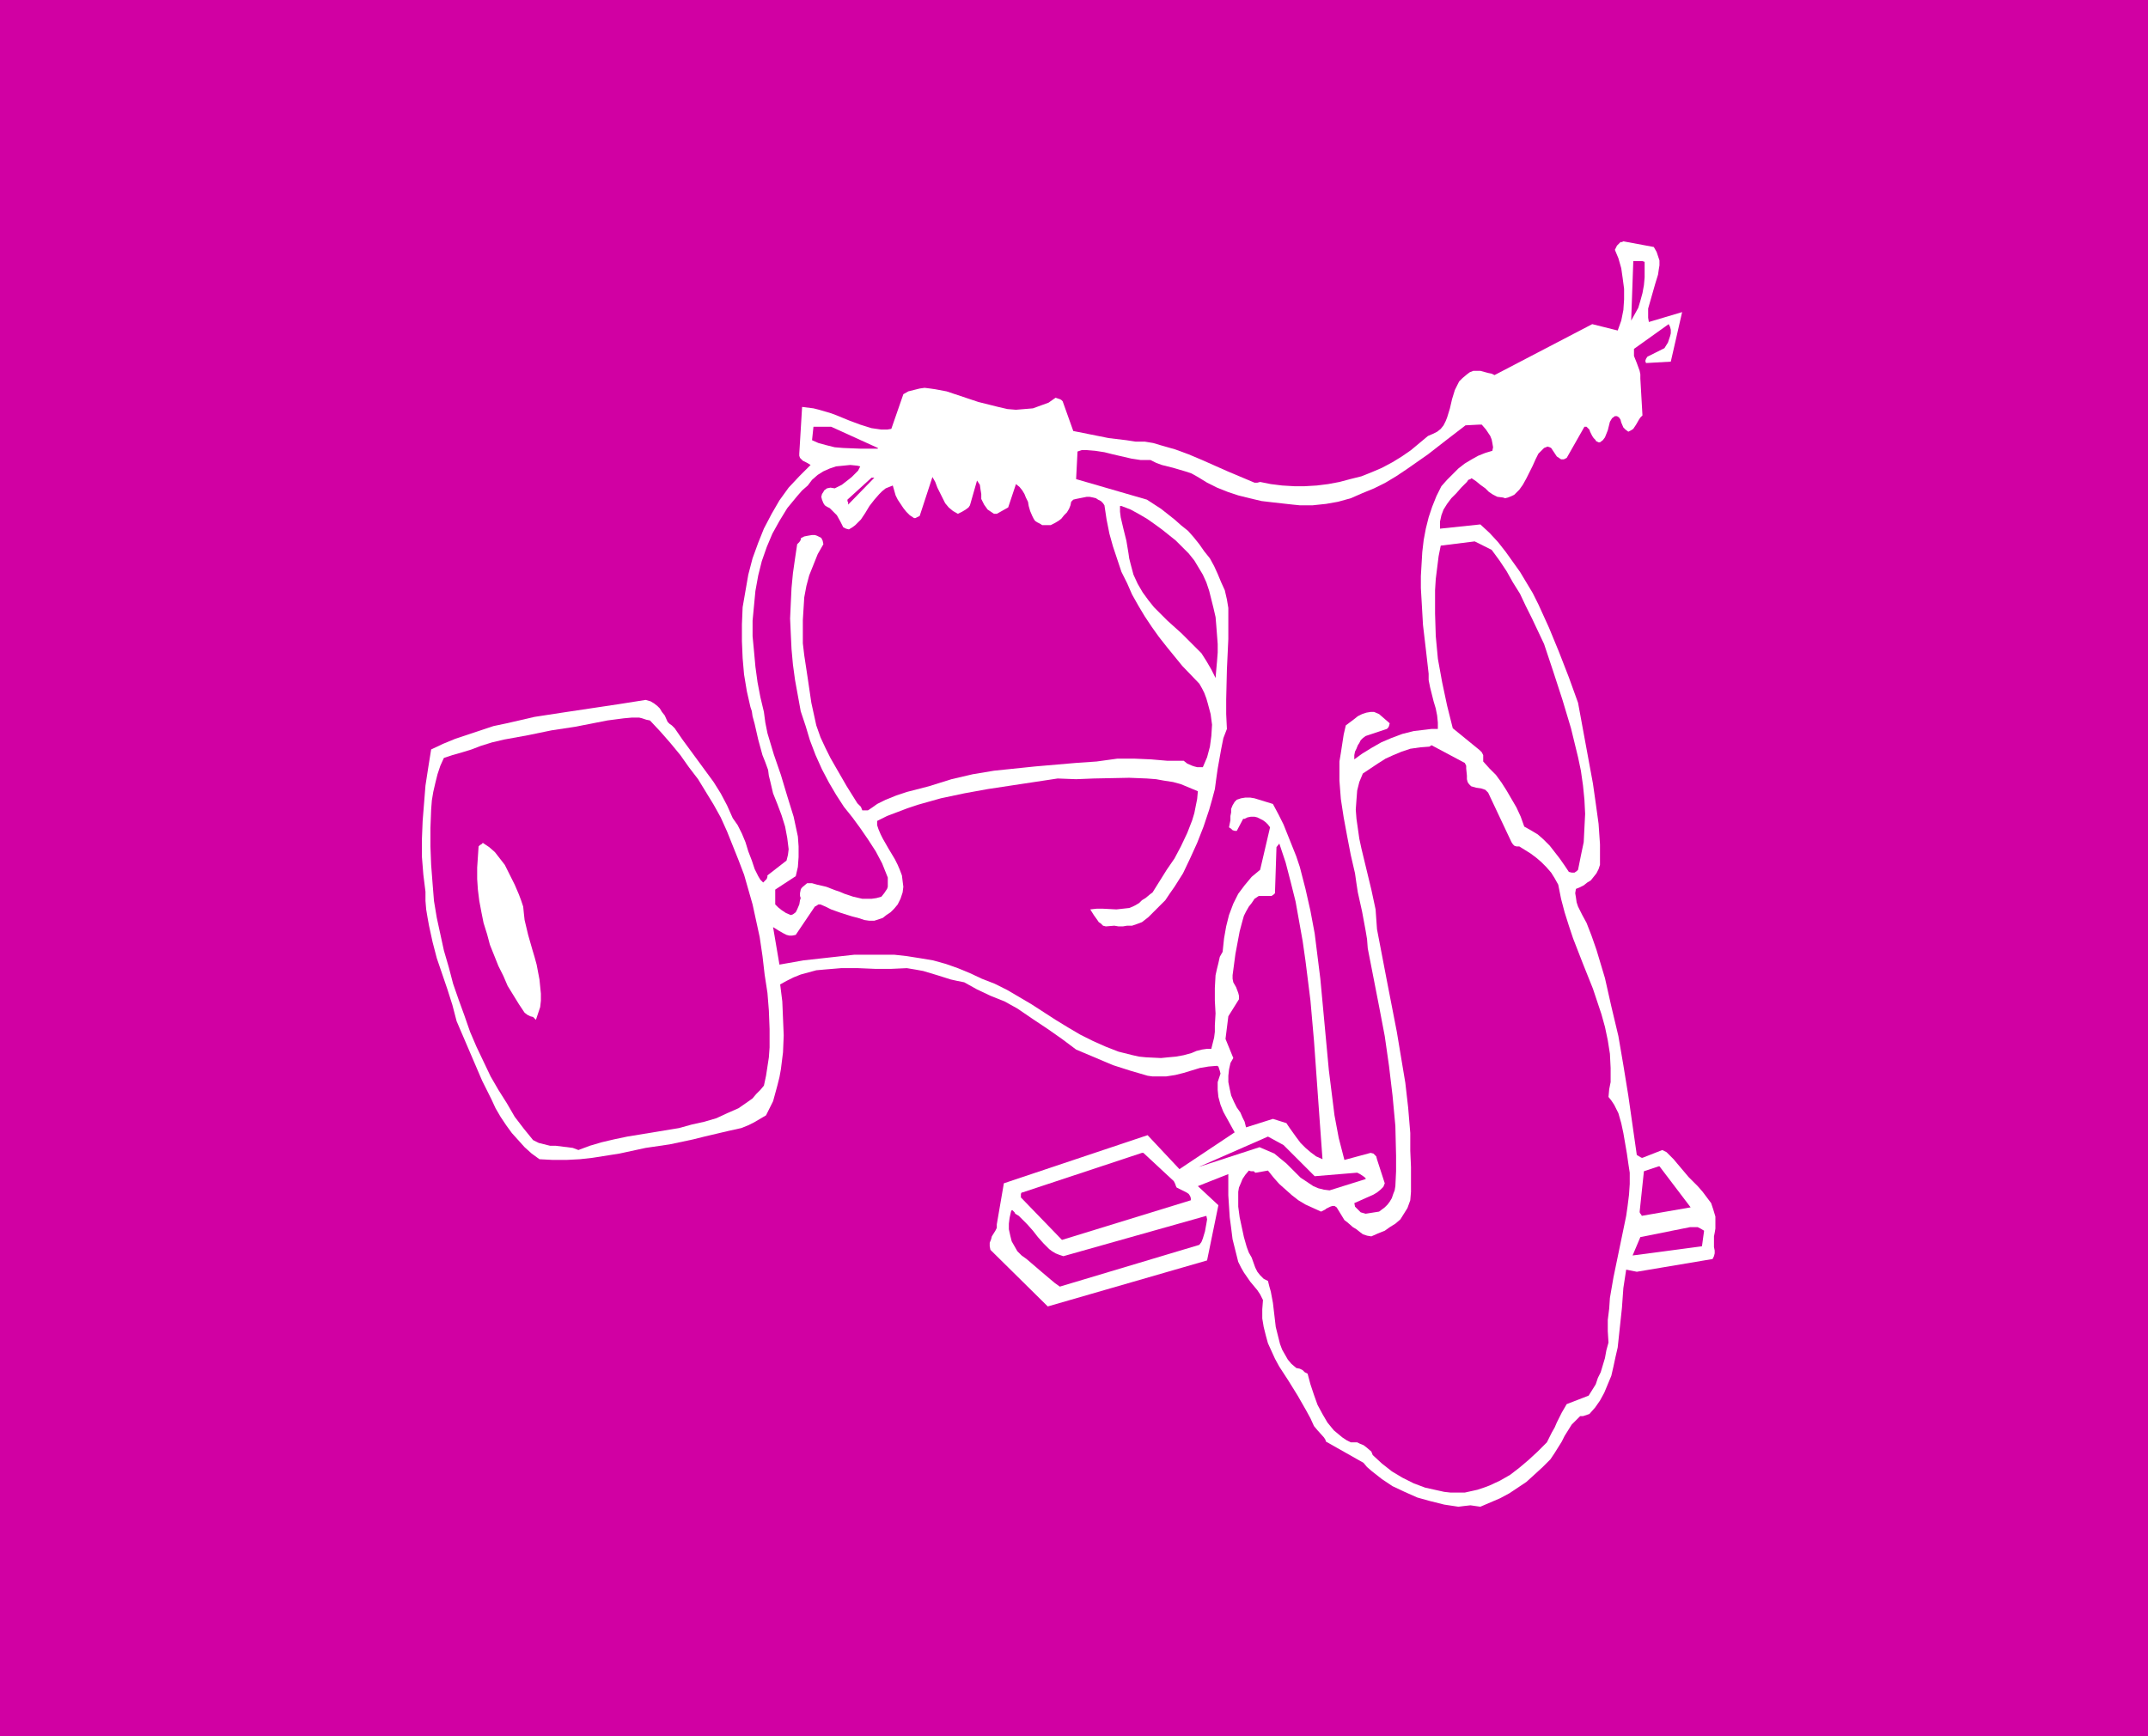 <?xml version="1.0" encoding="UTF-8" standalone="no"?>
<svg
   version="1.0"
   width="129.724mm"
   height="104.869mm"
   id="svg21"
   sodipodi:docname="Pedal Toy.wmf"
   xmlns:inkscape="http://www.inkscape.org/namespaces/inkscape"
   xmlns:sodipodi="http://sodipodi.sourceforge.net/DTD/sodipodi-0.dtd"
   xmlns="http://www.w3.org/2000/svg"
   xmlns:svg="http://www.w3.org/2000/svg">
  <rect width="100%" height="100%" fill="#333333" stroke="none"/>
  <sodipodi:namedview
     id="namedview21"
     pagecolor="#ffffff"
     bordercolor="#000000"
     borderopacity="0.25"
     inkscape:showpageshadow="2"
     inkscape:pageopacity="0.0"
     inkscape:pagecheckerboard="0"
     inkscape:deskcolor="#d1d1d1"
     inkscape:document-units="mm" />
  <defs
     id="defs1">
    <pattern
       id="WMFhbasepattern"
       patternUnits="userSpaceOnUse"
       width="6"
       height="6"
       x="0"
       y="0" />
  </defs>
  <path
     style="fill:#d100a3;fill-opacity:1;fill-rule:evenodd;stroke:none"
     d="M 0,0 H 490.294 V 396.356 H 0 Z"
     id="path1" />
  <path
     style="fill:#ffffff;fill-opacity:1;fill-rule:evenodd;stroke:none"
     d="m 370.548,55.099 -0.323,0.162 h -0.323 l -0.323,0.323 -0.323,0.323 -0.162,0.162 -0.162,0.323 -0.162,0.323 -0.162,0.323 0.808,1.939 0.646,2.262 0.323,2.262 0.323,2.424 v 2.424 l -0.162,2.424 -0.485,2.424 -0.808,2.262 -5.818,-1.454 -22.301,11.634 -0.646,-0.323 -0.808,-0.162 -1.778,-0.485 h -0.646 -0.97 l -0.808,0.323 -0.646,0.485 -0.97,0.808 -0.808,0.808 -0.485,0.969 -0.485,0.969 -0.646,2.101 -0.485,2.101 -0.646,2.101 -0.323,0.808 -0.485,0.969 -0.646,0.808 -0.808,0.646 -0.97,0.485 -1.131,0.485 -1.939,1.616 -1.939,1.616 -2.101,1.454 -2.101,1.293 -2.424,1.293 -2.262,0.969 -2.424,0.969 -2.586,0.646 -2.424,0.646 -2.586,0.485 -2.586,0.323 -2.747,0.162 h -2.424 l -2.747,-0.162 -2.586,-0.323 -2.424,-0.485 -0.646,0.162 h -0.323 -0.323 l -3.07,-1.293 -3.07,-1.293 -5.818,-2.585 -3.07,-1.293 -3.07,-1.131 -3.394,-0.969 -1.616,-0.485 -1.939,-0.323 h -2.101 l -2.101,-0.323 -4.04,-0.485 -4.04,-0.808 -4.04,-0.808 -2.424,-6.786 -0.323,-0.323 -0.323,-0.162 -0.485,-0.162 -0.485,-0.162 -1.616,1.131 -1.778,0.646 -1.778,0.646 -1.939,0.162 -1.939,0.162 -1.939,-0.162 -2.101,-0.485 -1.939,-0.485 -2.586,-0.646 -2.424,-0.808 -2.424,-0.808 -2.424,-0.808 -2.586,-0.485 -1.131,-0.162 -1.293,-0.162 -1.131,0.162 -1.293,0.323 -1.293,0.323 -1.131,0.646 -2.747,7.917 -0.97,0.162 h -1.293 l -1.131,-0.162 -1.131,-0.162 -2.586,-0.808 -2.586,-0.969 -2.747,-1.131 -1.293,-0.485 -2.747,-0.808 -1.293,-0.323 -1.293,-0.162 -1.293,-0.162 -0.646,10.664 v 0.485 l 0.162,0.485 0.323,0.323 0.323,0.323 0.97,0.485 0.808,0.485 -2.586,2.585 -2.424,2.585 -2.101,2.908 -1.778,3.07 -1.778,3.393 -1.293,3.232 -1.293,3.555 -0.97,3.716 -0.646,3.716 -0.646,3.716 -0.162,3.878 v 3.878 l 0.162,3.878 0.323,3.716 0.646,3.878 0.808,3.555 0.323,0.969 0.162,1.131 0.485,1.777 0.808,3.555 0.97,3.555 0.646,1.616 0.646,1.777 0.162,1.293 0.323,1.293 0.646,2.747 0.97,2.424 0.97,2.585 0.808,2.585 0.485,2.585 0.162,1.293 0.162,1.293 -0.162,1.293 -0.323,1.293 -4.363,3.393 v 0.323 l -0.162,0.485 -0.323,0.323 -0.485,0.485 -0.646,-0.646 -0.485,-0.808 -0.808,-1.616 -0.646,-1.939 -0.808,-2.101 -0.646,-2.101 -0.808,-1.939 -0.97,-1.939 -1.131,-1.616 -1.293,-2.908 -1.454,-2.747 -1.616,-2.585 -1.778,-2.424 -3.555,-4.847 -1.778,-2.424 -1.778,-2.585 -0.646,-0.646 -0.485,-0.323 -0.485,-0.485 -0.646,-1.454 -0.646,-0.808 -0.485,-0.808 -0.485,-0.485 -0.808,-0.646 -0.808,-0.485 -1.131,-0.323 -6.141,0.969 -6.464,0.969 -6.464,0.969 -6.302,0.969 -6.302,1.454 -3.07,0.646 -2.909,0.969 -2.909,0.969 -2.909,0.969 -2.747,1.131 -2.747,1.293 -0.646,4.04 -0.646,4.201 -0.323,4.04 -0.323,4.04 -0.162,4.04 v 4.201 l 0.323,4.04 0.485,3.878 v 2.101 l 0.162,1.939 0.323,1.939 0.323,1.777 0.808,3.716 0.97,3.716 2.424,7.11 1.131,3.555 0.97,3.716 1.939,4.524 1.939,4.524 1.939,4.524 2.101,4.201 0.97,2.101 1.131,1.939 1.293,1.939 1.293,1.777 1.454,1.616 1.454,1.616 1.616,1.454 1.778,1.293 3.07,0.162 h 3.07 l 3.07,-0.162 2.909,-0.323 6.141,-0.969 5.979,-1.293 5.494,-0.808 5.333,-1.131 2.586,-0.646 5.494,-1.293 2.909,-0.646 1.616,-0.646 1.293,-0.646 2.747,-1.616 0.808,-1.616 0.808,-1.616 0.485,-1.777 0.485,-1.777 0.485,-1.939 0.323,-1.777 0.485,-3.878 0.162,-3.878 -0.162,-3.878 -0.162,-3.878 -0.485,-3.878 1.454,-0.808 1.616,-0.808 1.616,-0.646 1.778,-0.485 1.778,-0.485 1.778,-0.162 3.878,-0.323 h 3.878 l 3.878,0.162 h 3.717 l 3.555,-0.162 1.939,0.323 1.778,0.323 1.616,0.485 1.616,0.485 3.07,0.969 1.454,0.323 1.616,0.323 1.454,0.808 1.454,0.808 3.07,1.454 3.232,1.293 2.909,1.616 3.555,2.424 3.394,2.262 3.232,2.262 3.232,2.424 4.202,1.777 4.202,1.777 4.04,1.293 3.878,1.131 1.131,0.162 h 1.131 1.939 l 2.101,-0.323 1.939,-0.485 3.717,-1.131 1.939,-0.323 1.939,-0.162 0.323,0.162 0.162,0.485 0.162,0.485 0.162,0.646 -0.323,0.969 -0.323,0.969 v 0.808 0.969 l 0.162,1.616 0.485,1.777 0.646,1.616 1.778,3.232 0.808,1.454 -12.605,8.402 -7.272,-7.756 -32.805,10.987 -1.616,9.372 v 0.808 l -0.323,0.646 -0.808,1.293 -0.162,0.646 -0.323,0.808 v 0.808 l 0.162,0.808 13.09,12.926 36.36,-10.503 2.586,-12.603 -4.686,-4.363 6.949,-2.747 v 4.847 l 0.323,5.009 0.323,2.424 0.323,2.585 0.646,2.585 0.646,2.585 0.646,1.293 0.646,1.131 1.454,2.101 1.616,1.939 0.646,0.969 0.646,1.293 -0.162,2.101 v 2.101 l 0.323,1.939 0.485,1.939 0.485,1.777 0.808,1.777 0.808,1.777 0.97,1.777 2.101,3.232 2.101,3.393 1.939,3.393 0.97,1.777 0.808,1.777 0.808,0.969 1.454,1.616 0.323,0.485 0.162,0.485 8.565,4.847 0.808,0.969 1.131,0.969 2.262,1.777 2.424,1.616 2.747,1.293 2.909,1.293 2.909,0.808 3.232,0.808 3.232,0.485 1.293,-0.162 1.454,-0.162 1.131,0.162 1.131,0.162 2.262,-0.969 2.262,-0.969 2.101,-1.131 1.939,-1.293 1.939,-1.293 1.778,-1.616 1.939,-1.777 1.778,-1.777 0.97,-1.454 0.808,-1.293 0.808,-1.293 0.646,-1.293 0.808,-1.293 0.808,-1.293 0.97,-0.969 0.97,-0.969 h 0.646 l 0.485,-0.162 0.485,-0.162 0.485,-0.162 1.293,-1.454 1.131,-1.616 0.97,-1.777 0.808,-1.939 0.808,-1.939 0.485,-2.101 0.485,-2.262 0.485,-2.101 0.485,-4.524 0.485,-4.524 0.323,-4.524 0.646,-4.201 2.424,0.485 17.291,-2.908 0.323,-0.646 0.162,-0.646 v -0.646 l -0.162,-0.808 v -1.616 -0.808 l 0.162,-0.808 0.162,-0.969 v -0.969 -0.808 -0.969 l -0.485,-1.616 -0.485,-1.454 -0.97,-1.293 -0.97,-1.293 -1.131,-1.293 -1.131,-1.131 -0.97,-0.969 -0.808,-0.969 -1.778,-2.101 -0.808,-0.969 -0.808,-0.808 -0.808,-0.808 -0.97,-0.485 -4.525,1.777 h -0.162 l -0.323,-0.162 -0.808,-0.485 -1.939,-13.573 -1.131,-6.948 -1.131,-6.625 -1.616,-6.786 -1.454,-6.463 -1.939,-6.463 -1.131,-3.232 -1.131,-2.908 -0.97,-1.777 -0.97,-1.939 -0.323,-0.969 -0.162,-1.131 -0.162,-0.969 0.162,-0.969 0.808,-0.323 0.97,-0.485 0.808,-0.646 0.808,-0.485 0.646,-0.808 0.646,-0.808 0.485,-0.969 0.323,-0.969 v -4.686 l -0.323,-4.686 -0.646,-4.686 -0.646,-4.524 -3.394,-18.42 -2.101,-5.817 -2.262,-5.817 -2.262,-5.494 -2.424,-5.332 -1.293,-2.585 -1.454,-2.424 -1.454,-2.424 -1.616,-2.262 -1.616,-2.262 -1.778,-2.262 -1.939,-2.101 -2.101,-1.939 -9.211,0.969 v -1.616 l 0.323,-1.454 0.485,-1.293 0.808,-1.293 0.97,-1.293 1.131,-1.131 1.131,-1.293 1.293,-1.293 0.323,-0.485 0.485,-0.162 0.162,-0.162 h 0.162 l 0.97,0.646 0.97,0.808 1.131,0.808 0.808,0.808 0.97,0.646 0.97,0.485 1.293,0.162 0.485,0.162 0.646,-0.162 0.808,-0.323 0.646,-0.323 1.131,-1.131 0.808,-1.131 0.808,-1.454 1.454,-2.908 0.646,-1.454 0.646,-1.293 0.323,-0.323 0.485,-0.485 0.485,-0.485 0.808,-0.323 0.485,0.162 0.323,0.162 0.646,0.969 0.646,0.969 0.485,0.323 0.485,0.323 h 0.646 l 0.323,-0.162 0.323,-0.162 4.04,-7.11 h 0.485 l 0.323,0.323 0.323,0.323 0.162,0.485 0.485,0.969 0.323,0.485 0.485,0.485 v 0.162 l 0.323,0.162 0.323,0.162 h 0.323 l 0.646,-0.485 0.485,-0.646 0.323,-0.808 0.323,-0.808 0.485,-1.939 0.485,-0.808 0.646,-0.485 h 0.485 l 0.485,0.323 0.323,0.485 0.162,0.646 0.485,1.131 0.485,0.485 0.646,0.485 0.646,-0.323 0.485,-0.323 0.646,-0.969 0.646,-1.131 0.323,-0.485 0.485,-0.485 -0.485,-8.402 V 85.476 l -0.162,-0.808 -0.646,-1.777 -0.646,-1.616 V 80.467 79.659 l 7.918,-5.655 0.323,0.646 0.162,0.646 v 0.808 l -0.162,0.646 -0.485,1.454 -0.808,1.293 -3.555,1.777 -0.323,0.162 -0.323,0.485 -0.162,0.485 0.162,0.485 5.656,-0.323 2.586,-11.311 -7.595,2.262 -0.162,-0.969 v -1.131 -0.969 l 0.323,-1.131 0.646,-2.262 0.646,-2.262 0.646,-2.101 0.162,-1.131 0.162,-0.969 v -1.131 l -0.323,-0.969 -0.323,-0.969 -0.646,-1.131 z"
     id="path2" />
  <path
     style="fill:#d100a3;fill-opacity:1;fill-rule:evenodd;stroke:none"
     d="m 374.912,59.623 h -2.101 l -0.485,13.573 0.808,-1.454 0.808,-1.454 0.485,-1.616 0.485,-1.777 0.323,-1.777 0.162,-1.777 v -3.555 z"
     id="path3" />
  <path
     style="fill:#ffffff;fill-opacity:1;fill-rule:evenodd;stroke:none"
     d="m 362.63,78.043 -3.232,1.131 -3.07,0.969 -2.747,1.454 -2.586,1.454 -2.586,1.616 -2.262,1.777 -2.262,1.939 -2.424,1.939 -4.363,-1.454 -3.07,1.454 -0.323,0.323 -0.162,0.485 -0.323,0.485 v 0.808 l 1.454,-0.485 h 1.293 1.293 l 1.293,0.162 1.131,0.485 1.293,0.808 1.131,0.969 0.97,1.131 0.646,1.293 0.485,1.293 0.323,1.293 0.162,1.293 v 1.293 l -0.162,1.293 -0.162,1.293 -0.323,1.131 -3.394,1.939 0.162,0.323 v 0.485 l 0.323,0.162 0.323,0.162 0.646,0.485 0.97,0.162 2.262,-1.131 4.686,-8.887 3.07,-1.939 4.525,2.101 1.939,-5.171 3.07,-1.454 2.424,1.454 3.394,-3.878 3.07,1.616 0.162,-0.808 0.162,-0.646 v -0.808 -0.969 l -0.162,-1.777 -0.646,-1.777 -0.646,-1.777 -0.808,-1.616 -0.808,-1.454 -0.97,-1.293 z"
     id="path4" />
  <path
     style="fill:#ffffff;fill-opacity:1;fill-rule:evenodd;stroke:none"
     d="m 212.989,92.424 -6.787,0.969 1.616,19.066 3.232,-8.725 h 0.162 l 0.808,-0.162 h 0.323 l 4.848,7.271 0.162,0.162 0.323,0.323 0.485,0.323 0.646,0.162 1.778,-7.271 0.323,-0.485 0.162,-0.162 h 0.323 l 0.485,-0.162 0.808,0.485 0.97,0.646 0.808,0.808 0.808,0.808 0.646,0.969 0.646,0.969 0.323,1.293 0.162,1.131 v 1.131 l 0.162,0.323 h 0.162 0.162 l 0.162,-0.323 0.485,-6.302 0.162,-0.485 0.323,-0.323 h 0.646 0.485 1.131 0.646 l 0.485,-0.162 6.302,9.856 h 0.646 0.485 l 0.485,-0.323 0.323,-0.323 0.485,-0.323 0.323,-0.485 0.485,-1.131 0.323,-2.101 0.323,-2.262 v -1.939 -2.101 l -0.323,-2.101 -0.485,-1.939 -0.485,-2.101 -0.808,-1.939 -1.616,0.646 -1.616,0.646 -1.778,0.323 -1.616,0.162 h -1.778 l -1.778,-0.162 -1.616,-0.323 -1.778,-0.323 -3.394,-0.969 -3.555,-0.969 -3.394,-1.131 z"
     id="path5" />
  <path
     style="fill:#d100a3;fill-opacity:1;fill-rule:evenodd;stroke:none"
     d="m 337.582,96.948 -3.07,0.162 -2.101,1.616 -2.101,1.616 -4.363,3.393 -4.848,3.393 -2.424,1.616 -2.424,1.454 -2.586,1.293 -2.747,1.131 -2.586,1.131 -2.909,0.808 -2.747,0.485 -3.07,0.323 h -2.909 l -1.616,-0.162 -1.454,-0.162 -2.909,-0.323 -2.747,-0.323 -2.747,-0.646 -2.586,-0.646 -2.424,-0.808 -2.424,-0.969 -2.262,-1.131 -2.101,-1.293 -1.454,-0.808 -1.454,-0.485 -2.747,-0.808 -1.293,-0.323 -1.293,-0.323 -1.293,-0.485 -1.293,-0.646 h -2.262 l -2.101,-0.323 -2.101,-0.485 -2.101,-0.485 -1.939,-0.485 -2.101,-0.323 -1.939,-0.162 h -1.131 l -0.97,0.323 -0.323,6.302 16.16,4.686 3.232,2.101 3.07,2.424 1.454,1.293 1.616,1.293 1.293,1.454 1.293,1.616 1.131,1.616 1.293,1.616 0.97,1.777 0.808,1.777 0.808,1.939 0.808,1.777 0.485,2.101 0.323,1.939 v 7.11 l -0.323,6.948 -0.162,6.786 v 3.393 l 0.162,3.393 -0.808,2.101 -0.485,2.424 -0.808,4.524 -0.323,2.262 -0.323,2.424 -0.646,2.424 -0.646,2.262 -1.293,3.878 -1.454,3.716 -1.616,3.555 -1.616,3.393 -1.939,3.07 -1.131,1.616 -0.97,1.454 -1.293,1.293 -1.293,1.293 -1.293,1.293 -1.454,1.131 -1.293,0.485 -0.97,0.323 h -1.131 l -0.97,0.162 h -0.97 l -0.97,-0.162 -1.939,0.162 -0.646,-0.162 -0.485,-0.485 -0.485,-0.323 -0.323,-0.485 -0.808,-1.131 -0.808,-1.293 1.454,-0.162 h 1.454 l 3.07,0.162 1.454,-0.162 1.454,-0.162 0.808,-0.323 0.646,-0.323 0.808,-0.485 0.646,-0.646 0.808,-0.485 0.97,-0.808 0.646,-0.485 1.616,-2.585 1.616,-2.585 1.778,-2.585 1.454,-2.747 1.454,-3.07 1.131,-2.908 0.485,-1.616 0.323,-1.616 0.323,-1.616 0.162,-1.777 -1.939,-0.808 -1.939,-0.808 -1.778,-0.485 -2.101,-0.323 -1.778,-0.323 -2.101,-0.162 -4.04,-0.162 -8.08,0.162 -4.04,0.162 -4.202,-0.162 -10.666,1.616 -5.333,0.808 -5.333,0.969 -5.333,1.131 -5.171,1.454 -2.424,0.808 -4.686,1.777 -2.262,1.131 v 0.969 l 0.323,0.969 0.485,1.131 0.485,0.969 1.293,2.262 1.454,2.424 0.646,1.293 0.485,1.131 0.485,1.293 0.162,1.293 0.162,1.293 -0.162,1.293 -0.485,1.454 -0.646,1.293 -0.808,0.969 -0.808,0.808 -0.97,0.646 -0.808,0.646 -0.97,0.323 -0.97,0.323 h -1.131 l -1.131,-0.162 -1.454,-0.485 -1.293,-0.323 -2.586,-0.808 -2.262,-0.808 -1.293,-0.646 -1.131,-0.485 h -0.485 l -0.485,0.323 -0.323,0.162 -4.363,6.463 -0.808,0.162 h -0.646 l -0.646,-0.162 -0.646,-0.323 -1.131,-0.646 -1.293,-0.808 1.454,8.564 5.494,-0.969 5.818,-0.646 2.909,-0.323 2.909,-0.323 h 3.07 3.07 2.909 l 2.909,0.323 3.07,0.485 2.909,0.485 2.909,0.808 2.747,0.969 2.747,1.131 2.747,1.293 2.909,1.131 2.909,1.454 2.747,1.616 2.747,1.616 5.494,3.555 2.909,1.777 2.747,1.616 2.909,1.454 2.909,1.293 2.909,1.131 3.232,0.808 1.454,0.323 1.616,0.162 3.394,0.162 1.616,-0.162 1.778,-0.162 1.778,-0.323 1.778,-0.485 1.131,-0.485 1.293,-0.323 1.131,-0.162 h 0.97 l 0.323,-1.293 0.323,-1.293 0.162,-1.293 v -1.454 l 0.162,-2.747 -0.162,-2.908 v -2.908 l 0.162,-2.908 0.323,-1.454 0.323,-1.293 0.323,-1.454 0.646,-1.131 0.323,-3.07 0.485,-2.747 0.646,-2.585 0.97,-2.585 1.131,-2.262 1.454,-1.939 1.616,-1.939 1.939,-1.616 2.262,-9.695 -0.485,-0.646 -0.485,-0.485 -0.646,-0.485 -0.646,-0.323 -0.646,-0.323 -0.646,-0.162 h -0.808 l -0.808,0.162 -0.646,0.323 h -0.162 -0.162 l -1.454,2.747 h -0.485 l -0.485,-0.162 -0.323,-0.323 -0.485,-0.323 0.323,-1.616 v -0.969 l 0.162,-0.808 v -0.808 l 0.323,-0.808 0.485,-0.808 0.485,-0.485 0.97,-0.323 0.97,-0.162 h 1.131 l 0.97,0.162 2.101,0.646 2.101,0.646 1.293,2.424 1.131,2.262 0.97,2.424 0.97,2.424 0.97,2.424 0.808,2.424 1.293,5.009 1.131,5.009 0.97,5.171 0.646,5.171 0.646,5.171 1.939,20.844 0.646,5.171 0.646,5.171 0.97,5.171 1.293,5.009 5.979,-1.616 0.646,0.162 0.323,0.323 0.323,0.323 0.162,0.646 1.778,5.494 -0.323,0.808 -0.646,0.646 -0.808,0.646 -0.808,0.485 -4.363,1.939 0.162,0.808 0.646,0.646 0.646,0.646 1.131,0.323 3.07,-0.485 0.646,-0.485 0.646,-0.485 0.646,-0.646 0.485,-0.646 0.485,-0.808 0.323,-0.969 0.323,-0.808 0.162,-0.969 0.162,-3.393 v -3.555 l -0.162,-6.786 -0.646,-6.948 -0.808,-6.786 -0.97,-6.786 -1.293,-6.786 -1.293,-6.625 -1.293,-6.625 -0.162,-2.101 -0.323,-1.939 -0.808,-4.363 -0.97,-4.363 -0.323,-2.101 -0.323,-2.262 -0.97,-4.201 -0.808,-4.201 -0.808,-4.363 -0.646,-4.201 -0.323,-4.201 v -2.262 -2.101 l 0.323,-1.939 0.323,-2.101 0.323,-2.101 0.485,-2.101 1.939,-1.454 0.808,-0.646 0.97,-0.485 0.97,-0.323 0.97,-0.162 h 0.808 l 1.131,0.485 2.424,2.101 -0.162,0.646 -0.162,0.323 -0.323,0.323 -4.848,1.616 -0.646,0.485 -0.485,0.485 -0.323,0.646 -0.323,0.485 -0.323,0.808 -0.323,0.646 -0.162,0.808 v 0.969 l 1.778,-1.293 2.101,-1.293 2.262,-1.293 2.262,-0.969 2.586,-0.969 2.586,-0.646 2.747,-0.323 1.293,-0.162 h 1.454 v -1.454 l -0.162,-1.616 -0.323,-1.616 -0.485,-1.616 -0.808,-3.232 -0.323,-1.616 v -1.454 l -0.646,-5.655 -0.646,-5.494 -0.323,-5.655 -0.162,-2.747 v -2.747 l 0.162,-2.747 0.162,-2.747 0.323,-2.747 0.485,-2.585 0.646,-2.585 0.808,-2.424 0.97,-2.424 1.131,-2.262 1.293,-1.454 1.293,-1.293 1.293,-1.293 1.454,-1.131 1.616,-0.969 1.454,-0.808 1.616,-0.646 1.616,-0.485 0.162,-0.808 -0.162,-0.969 -0.162,-0.808 -0.323,-0.808 -0.97,-1.454 -0.97,-1.131 z"
     id="path6" />
  <path
     style="fill:#d100a3;fill-opacity:1;fill-rule:evenodd;stroke:none"
     d="m 189.718,97.433 h -4.04 l -0.323,3.07 1.454,0.646 1.778,0.485 1.939,0.485 1.939,0.162 4.04,0.162 h 3.878 v -0.162 z"
     id="path7" />
  <path
     style="fill:#d100a3;fill-opacity:1;fill-rule:evenodd;stroke:none"
     d="m 195.697,106.32 -1.616,-0.162 -1.616,0.162 -1.616,0.162 -1.454,0.485 -1.454,0.646 -1.293,0.808 -1.293,1.131 -0.97,1.293 -1.293,1.131 -1.131,1.293 -2.262,2.747 -1.778,2.908 -1.616,2.908 -1.293,3.07 -1.131,3.232 -0.808,3.232 -0.646,3.555 -0.323,3.393 -0.323,3.393 v 3.555 l 0.323,3.393 0.323,3.555 0.485,3.555 0.646,3.393 0.808,3.393 0.323,2.424 0.485,2.424 1.454,4.847 1.616,4.686 1.454,4.847 1.454,4.686 0.485,2.262 0.485,2.262 0.162,2.262 v 2.424 l -0.162,2.262 -0.485,2.101 -4.686,3.07 v 3.393 l 0.323,0.323 0.323,0.323 0.808,0.646 0.97,0.646 1.131,0.485 0.485,-0.162 0.646,-0.485 0.162,-0.323 0.162,-0.323 0.485,-1.131 0.162,-0.969 0.162,-0.485 -0.162,-0.485 v -0.646 l 0.162,-0.808 0.162,-0.323 0.323,-0.323 0.97,-0.808 h 1.131 l 1.131,0.323 2.101,0.485 2.101,0.808 0.97,0.323 1.131,0.485 1.939,0.646 2.101,0.485 h 0.97 1.131 l 1.131,-0.162 1.131,-0.323 0.646,-0.808 0.646,-0.969 0.162,-0.485 v -0.646 -0.646 -0.808 l -0.646,-1.616 -0.646,-1.616 -1.454,-2.747 -1.778,-2.747 -1.778,-2.585 -1.778,-2.424 -1.939,-2.424 -1.778,-2.747 -1.616,-2.747 -1.616,-3.07 -1.454,-3.232 -1.293,-3.393 -0.97,-3.232 -1.131,-3.393 -0.646,-3.555 -0.646,-3.555 -0.485,-3.555 -0.323,-3.555 -0.162,-3.393 -0.162,-3.555 0.162,-3.555 0.162,-3.393 0.323,-3.393 0.485,-3.393 0.485,-3.232 0.485,-0.485 0.323,-0.485 v -0.323 l 0.162,-0.162 0.646,-0.323 0.808,-0.162 0.97,-0.162 h 0.646 l 0.485,0.162 0.323,0.162 0.646,0.323 0.162,0.323 0.162,0.323 0.162,0.808 -1.293,2.262 -0.97,2.424 -0.97,2.424 -0.646,2.424 -0.485,2.585 -0.162,2.585 -0.162,2.585 v 2.585 2.747 l 0.323,2.747 0.808,5.332 0.808,5.494 1.131,5.171 0.97,2.747 1.131,2.424 1.131,2.262 1.293,2.262 2.424,4.201 2.424,3.878 0.485,0.485 0.323,0.323 0.323,0.808 h 1.293 l 0.97,-0.646 1.131,-0.808 1.939,-0.969 2.424,-0.969 2.424,-0.808 5.01,-1.293 2.586,-0.808 2.586,-0.808 4.848,-1.131 4.848,-0.808 4.686,-0.485 4.686,-0.485 9.373,-0.808 4.686,-0.323 4.686,-0.646 h 2.101 1.939 l 3.717,0.162 3.717,0.323 h 1.778 1.939 l 0.808,0.646 1.131,0.485 0.485,0.162 0.646,0.162 h 0.646 0.646 l 0.97,-2.262 0.646,-2.424 0.323,-2.424 0.162,-2.585 -0.323,-2.424 -0.646,-2.424 -0.323,-1.131 -0.485,-1.293 -0.485,-0.969 -0.646,-1.131 -3.878,-4.04 -3.555,-4.363 -1.778,-2.262 -1.616,-2.262 -1.616,-2.424 -1.454,-2.424 -1.454,-2.585 -1.131,-2.585 -1.293,-2.585 -0.97,-2.908 -0.97,-2.908 -0.808,-2.908 -0.646,-3.232 -0.485,-3.232 -0.323,-0.485 -0.485,-0.485 -0.646,-0.323 -0.485,-0.323 -0.646,-0.162 -0.808,-0.162 h -0.646 l -0.808,0.162 -0.808,0.162 -0.808,0.162 -0.646,0.162 -0.162,0.162 -0.323,0.323 -0.162,0.808 -0.323,0.808 -0.485,0.808 -0.646,0.646 -0.646,0.808 -0.646,0.485 -0.808,0.485 -0.97,0.485 h -0.646 -0.646 -0.646 l -0.485,-0.323 -0.646,-0.323 -0.485,-0.323 -0.323,-0.485 -0.323,-0.646 -0.485,-1.131 -0.323,-1.131 -0.162,-0.969 -0.485,-0.969 -0.323,-0.808 -0.485,-0.808 -0.646,-0.808 -0.808,-0.646 -1.778,5.332 -2.586,1.454 h -0.646 l -0.485,-0.323 -0.485,-0.323 -0.485,-0.323 -0.808,-1.131 -0.646,-1.293 v -1.131 l -0.162,-0.969 -0.162,-1.131 -0.646,-0.969 -1.616,5.655 -0.323,0.485 -0.646,0.485 -0.808,0.485 -0.97,0.485 -1.131,-0.646 -0.97,-0.808 -0.808,-0.969 -0.646,-1.293 -1.131,-2.262 -0.485,-1.293 -0.646,-1.131 -2.909,8.887 -0.646,0.323 -0.323,0.162 h -0.323 l -0.97,-0.646 -0.808,-0.808 -0.646,-0.808 -0.646,-0.969 -0.646,-0.969 -0.485,-0.969 -0.323,-1.131 -0.323,-1.131 -0.808,0.323 -0.808,0.323 -0.808,0.646 -0.646,0.646 -1.131,1.293 -1.131,1.454 -0.97,1.616 -0.97,1.454 -1.293,1.293 -0.646,0.485 -0.808,0.485 -0.646,-0.162 -0.646,-0.323 -0.646,-1.293 -0.808,-1.454 -1.131,-1.131 -0.485,-0.485 -0.646,-0.323 -0.485,-0.323 -0.323,-0.485 -0.323,-0.808 -0.162,-0.646 0.162,-0.646 0.323,-0.485 0.162,-0.323 0.646,-0.485 0.808,-0.162 0.97,0.162 1.616,-0.808 1.454,-1.131 0.808,-0.646 0.646,-0.646 0.808,-0.808 0.485,-0.969 z"
     id="path8" />
  <path
     style="fill:#d100a3;fill-opacity:1;fill-rule:evenodd;stroke:none"
     d="m 198.929,109.067 -5.494,5.009 v 0.323 l 0.162,0.323 v 0.485 l 5.979,-6.14 z"
     id="path9" />
  <path
     style="fill:#d100a3;fill-opacity:1;fill-rule:evenodd;stroke:none"
     d="m 255.651,115.53 v 1.293 l 0.162,1.293 0.646,2.747 0.646,2.585 0.485,2.908 0.162,1.131 0.323,1.293 0.646,2.424 0.97,2.101 1.131,1.939 1.293,1.777 1.293,1.616 3.07,3.07 3.232,2.908 3.07,3.07 1.454,1.454 1.131,1.777 1.131,1.939 0.97,1.939 0.162,-1.939 0.162,-1.777 0.162,-2.101 v -1.939 l -0.162,-2.101 -0.162,-2.101 -0.162,-1.939 -0.485,-2.101 -0.485,-1.939 -0.485,-1.939 -0.646,-1.939 -0.808,-1.777 -0.97,-1.616 -0.97,-1.616 -1.293,-1.616 -1.293,-1.293 -1.616,-1.616 -1.616,-1.293 -1.616,-1.293 -1.778,-1.293 -1.616,-1.131 -1.939,-1.131 -1.778,-0.969 -2.101,-0.808 z"
     id="path10" />
  <path
     style="fill:#d100a3;fill-opacity:1;fill-rule:evenodd;stroke:none"
     d="m 336.612,123.609 -7.757,0.969 -0.485,2.424 -0.323,2.585 -0.323,2.585 -0.162,2.585 v 5.332 l 0.162,5.171 0.485,5.171 0.97,5.332 1.131,5.332 1.293,5.171 6.141,5.009 0.485,0.485 0.323,0.646 v 0.646 0.808 l 1.454,1.616 1.454,1.454 1.293,1.777 1.131,1.777 1.131,1.939 1.131,1.939 0.97,2.101 0.808,2.262 1.454,0.808 1.616,0.969 1.293,1.131 1.454,1.454 1.131,1.454 1.131,1.454 1.131,1.616 0.97,1.454 0.646,0.162 h 0.646 l 0.485,-0.323 0.323,-0.323 0.646,-3.232 0.646,-3.07 0.162,-3.232 0.162,-3.232 -0.162,-3.232 -0.323,-3.232 -0.485,-3.393 -0.646,-3.07 -1.616,-6.625 -1.939,-6.463 -2.101,-6.463 -2.101,-6.302 -2.747,-5.817 -1.454,-2.908 -1.293,-2.747 -1.616,-2.585 -1.454,-2.585 -1.616,-2.424 -1.778,-2.424 z"
     id="path11" />
  <path
     style="fill:#d100a3;fill-opacity:1;fill-rule:evenodd;stroke:none"
     d="m 326.27,170.467 -2.101,0.162 -2.262,0.323 -1.939,0.646 -1.939,0.808 -1.778,0.808 -1.778,1.131 -3.394,2.262 -0.808,1.939 -0.485,1.939 -0.162,2.101 -0.162,2.262 0.162,2.101 0.323,2.262 0.323,2.262 0.485,2.262 1.131,4.686 1.131,4.686 0.97,4.524 0.162,2.262 0.162,2.262 2.262,11.795 2.262,11.634 0.97,5.817 0.97,5.817 0.646,5.655 0.485,5.817 v 4.04 l 0.162,3.716 v 3.878 1.777 l -0.162,1.939 -0.646,1.777 -0.808,1.293 -0.808,1.293 -1.131,0.969 -1.293,0.808 -1.131,0.808 -1.616,0.646 -1.454,0.646 -0.97,-0.162 -0.97,-0.323 -0.646,-0.485 -0.808,-0.646 -0.808,-0.485 -1.293,-1.131 -0.646,-0.485 -1.778,-2.908 -0.485,-0.323 h -0.485 l -0.485,0.162 -0.323,0.162 -0.323,0.162 -0.323,0.162 -0.162,0.162 -0.97,0.485 -1.778,-0.808 -1.778,-0.808 -1.616,-0.969 -1.454,-1.131 -1.454,-1.293 -1.454,-1.293 -1.293,-1.454 -1.293,-1.616 -2.747,0.485 h -0.162 l -0.323,-0.323 h -0.646 l -0.485,-0.162 -0.808,0.969 -0.646,0.969 -0.323,0.808 -0.485,1.131 -0.162,0.969 v 1.131 2.262 l 0.323,2.424 0.485,2.262 0.485,2.262 0.646,2.262 0.485,1.293 0.646,1.131 0.808,2.262 0.485,0.969 0.646,0.808 0.808,0.808 0.97,0.485 0.323,1.293 0.323,1.131 0.485,2.585 0.646,5.494 0.646,2.585 0.323,1.293 0.485,1.293 0.646,1.131 0.646,1.131 0.808,0.969 1.131,0.969 0.808,0.162 0.646,0.323 0.485,0.485 0.646,0.323 0.646,2.424 0.808,2.424 0.808,2.262 1.131,2.101 1.131,1.939 1.454,1.777 0.97,0.808 0.97,0.808 0.97,0.646 0.97,0.485 h 0.808 0.646 l 0.646,0.323 0.808,0.323 0.646,0.485 1.131,0.969 0.323,0.808 2.101,1.939 2.262,1.777 2.424,1.454 2.586,1.293 2.586,0.969 2.909,0.646 1.454,0.323 1.454,0.162 h 1.616 1.616 l 1.454,-0.323 1.454,-0.323 1.454,-0.485 1.293,-0.485 2.424,-1.131 2.262,-1.293 2.101,-1.616 2.101,-1.777 2.101,-1.939 2.101,-2.101 1.131,-2.262 0.646,-1.131 0.485,-1.131 1.131,-2.262 1.131,-1.939 5.01,-1.939 0.808,-1.293 0.808,-1.293 0.485,-1.454 0.646,-1.293 0.485,-1.616 0.485,-1.616 0.323,-1.777 0.485,-1.777 -0.162,-2.585 v -2.585 l 0.323,-2.585 0.162,-2.424 0.808,-4.686 0.97,-4.686 0.97,-4.686 0.97,-4.686 0.323,-2.262 0.323,-2.585 0.162,-2.424 v -2.585 l -0.323,-2.101 -0.323,-2.262 -0.808,-4.686 -0.485,-2.262 -0.646,-2.262 -0.97,-1.939 -0.646,-0.969 -0.646,-0.808 0.162,-1.777 0.323,-1.616 v -3.232 l -0.162,-3.232 -0.485,-3.07 -0.646,-3.07 -0.808,-2.908 -0.97,-2.908 -0.97,-2.908 -2.262,-5.655 -2.262,-5.817 -0.97,-2.908 -0.97,-3.07 -0.808,-3.07 -0.646,-3.232 -0.808,-1.454 -0.808,-1.293 -1.131,-1.293 -1.131,-1.131 -1.131,-0.969 -1.293,-0.969 -2.586,-1.616 h -0.646 l -0.485,-0.162 -0.323,-0.323 -0.323,-0.485 -5.333,-11.311 -0.646,-0.646 -0.97,-0.323 -1.131,-0.162 -1.131,-0.323 -0.485,-0.485 -0.323,-0.485 -0.162,-0.646 v -0.808 l -0.162,-1.616 v -0.646 l -0.323,-0.646 -7.595,-4.04 z"
     id="path12" />
  <path
     style="fill:#ffffff;fill-opacity:1;fill-rule:evenodd;stroke:none"
     d="m 109.565,187.918 h -0.323 l -0.485,0.323 -0.485,0.162 -0.485,0.485 -0.485,2.908 -0.323,2.908 -0.162,2.908 v 3.07 l 0.323,2.908 0.323,3.07 0.646,2.908 0.646,3.07 0.97,2.908 0.808,2.908 1.131,2.747 1.131,2.747 1.131,2.747 1.293,2.585 1.293,2.585 1.293,2.424 6.949,1.777 0.323,-2.908 0.162,-3.07 v -2.908 l -0.162,-3.07 -0.485,-3.232 -0.485,-3.07 -0.646,-3.07 -0.808,-3.07 -0.97,-3.07 -0.97,-2.908 -1.131,-2.908 -1.293,-2.908 -1.293,-2.747 -1.454,-2.747 -1.454,-2.424 -1.454,-2.424 z"
     id="path13" />
  <path
     style="fill:#d100a3;fill-opacity:1;fill-rule:evenodd;stroke:none"
     d="m 291.364,193.412 -0.323,9.856 v 0.646 l -0.323,0.323 -0.485,0.323 h -0.485 -1.293 -1.131 l -0.97,0.646 -0.646,0.969 -0.646,0.808 -0.646,1.131 -0.485,0.969 -0.323,1.131 -0.646,2.424 -0.485,2.585 -0.485,2.585 -0.323,2.424 -0.323,2.424 v 0.808 l 0.162,0.808 0.646,1.131 0.485,1.293 0.162,0.646 v 0.808 l -2.424,3.878 -0.646,5.171 1.778,4.363 -0.646,1.131 -0.323,1.454 -0.162,1.454 v 1.454 l 0.323,1.616 0.323,1.454 0.646,1.454 0.646,1.293 0.808,1.131 0.485,1.131 0.485,0.969 0.323,1.293 6.141,-1.939 3.07,0.969 0.646,0.969 0.808,1.131 0.808,1.131 0.97,1.293 1.131,1.131 1.131,0.969 1.293,0.969 1.454,0.646 -0.646,-8.887 -0.646,-9.049 -0.323,-4.524 -0.323,-4.524 -0.808,-9.21 -1.131,-9.048 -0.646,-4.524 -0.808,-4.524 -0.808,-4.524 -1.131,-4.524 -1.131,-4.363 -1.454,-4.363 z"
     id="path14" />
  <path
     style="fill:#d100a3;fill-opacity:1;fill-rule:evenodd;stroke:none"
     d="m 289.425,259.498 -15.837,6.948 13.898,-4.524 1.131,0.485 1.131,0.485 1.131,0.485 0.97,0.808 1.778,1.454 1.616,1.616 1.616,1.616 1.939,1.293 0.97,0.646 1.131,0.485 1.293,0.323 1.293,0.162 8.242,-2.585 v -0.162 l -0.323,-0.323 -0.485,-0.323 -0.485,-0.323 -0.646,-0.323 -9.696,0.808 -7.11,-7.11 z"
     id="path15" />
  <path
     style="fill:#d100a3;fill-opacity:1;fill-rule:evenodd;stroke:none"
     d="m 260.661,263.214 -27.31,9.049 h -0.162 l -0.162,0.323 v 0.323 0.485 l 9.373,9.695 29.411,-9.049 v -0.485 l -0.162,-0.485 -0.323,-0.485 -0.485,-0.323 -0.97,-0.485 -0.97,-0.485 -0.323,-0.162 -0.162,-0.323 -0.162,-0.485 -0.323,-0.646 -6.949,-6.463 z"
     id="path16" />
  <path
     style="fill:#d100a3;fill-opacity:1;fill-rule:evenodd;stroke:none"
     d="m 378.628,266.284 -3.394,1.131 -0.97,9.21 v 0.162 l 0.162,0.323 v 0 l 0.162,0.162 0.162,0.323 11.15,-1.939 -7.11,-9.372 z"
     id="path17" />
  <path
     style="fill:#d100a3;fill-opacity:1;fill-rule:evenodd;stroke:none"
     d="m 230.765,276.625 -0.323,1.454 -0.162,1.293 v 1.293 l 0.323,1.454 0.323,1.293 0.646,1.131 0.646,1.131 0.97,0.969 1.131,0.808 1.131,0.969 2.262,1.939 2.101,1.777 0.97,0.808 1.131,0.808 31.835,-9.533 0.485,-0.646 0.323,-0.808 0.485,-1.616 0.323,-1.777 0.162,-0.969 -0.162,-0.808 -32.643,9.21 -0.97,-0.323 -0.808,-0.323 -0.808,-0.485 -0.646,-0.485 -1.293,-1.293 -1.293,-1.454 -1.131,-1.454 -1.293,-1.454 -1.293,-1.293 -0.646,-0.646 -0.808,-0.485 -0.162,-0.323 -0.323,-0.323 -0.162,-0.162 h -0.162 z"
     id="path18" />
  <path
     style="fill:#d100a3;fill-opacity:1;fill-rule:evenodd;stroke:none"
     d="m 385.739,280.18 -11.312,2.262 -1.778,4.201 15.837,-2.101 0.485,-3.555 -0.808,-0.485 -0.646,-0.323 h -0.97 z"
     id="path19" />
  <path
     style="fill:#d100a3;fill-opacity:1;fill-rule:evenodd;stroke:none"
     d="m 145.925,163.842 h -1.778 l -1.778,0.162 -3.717,0.485 -7.434,1.454 -5.333,0.808 -5.494,1.131 -5.333,0.969 -2.747,0.646 -2.586,0.808 -2.101,0.808 -2.101,0.646 -2.262,0.646 -1.939,0.646 -0.808,1.777 -0.646,1.939 -0.485,1.939 -0.485,2.101 -0.323,1.939 -0.162,2.101 -0.162,4.201 v 4.201 l 0.162,4.201 0.323,4.201 0.323,4.04 0.646,3.878 0.808,3.716 0.808,3.716 1.131,3.878 0.97,3.716 1.293,3.716 1.293,3.555 1.293,3.716 1.454,3.393 1.616,3.393 1.616,3.393 1.778,3.07 1.939,3.07 1.778,3.07 2.101,2.747 2.101,2.585 1.293,0.646 1.293,0.323 1.293,0.323 h 1.293 l 2.586,0.323 1.293,0.162 1.293,0.485 2.586,-0.969 2.747,-0.808 2.747,-0.646 3.07,-0.646 11.797,-1.939 2.909,-0.808 2.909,-0.646 2.747,-0.808 2.424,-1.131 2.586,-1.131 2.101,-1.454 1.131,-0.808 0.808,-0.969 0.97,-0.969 0.808,-0.969 0.485,-2.262 0.646,-4.201 0.162,-2.262 v -4.201 l -0.162,-4.201 -0.323,-4.04 -0.646,-4.201 -0.485,-4.201 -0.646,-4.363 -0.808,-3.716 -0.808,-3.716 -0.97,-3.393 -0.97,-3.393 -1.293,-3.393 -1.293,-3.232 -1.293,-3.232 -1.454,-3.232 -1.616,-2.908 -1.778,-2.908 -1.778,-2.908 -2.101,-2.747 -1.939,-2.747 -2.262,-2.747 -2.262,-2.585 -2.424,-2.585 -0.808,-0.162 -0.485,-0.162 -0.485,-0.162 z"
     id="path20" />
  <path
     style="fill:#ffffff;fill-opacity:1;fill-rule:evenodd;stroke:none"
     d="m 110.211,192.442 -0.162,0.162 -0.162,0.162 -0.323,0.162 -0.323,0.323 -0.162,2.424 -0.162,2.424 v 2.585 l 0.162,2.424 0.323,2.585 0.485,2.585 0.485,2.424 0.808,2.585 0.646,2.424 0.97,2.424 0.97,2.424 1.131,2.262 0.97,2.262 1.293,2.101 1.293,2.101 1.293,1.939 0.646,0.485 0.646,0.323 0.646,0.162 0.323,0.323 0.323,0.323 0.485,-1.454 0.485,-1.454 0.162,-1.454 v -1.616 l -0.162,-1.616 -0.162,-1.616 -0.646,-3.393 -0.485,-1.777 -0.485,-1.616 -0.97,-3.393 -0.808,-3.393 -0.162,-1.454 -0.162,-1.616 -0.485,-1.454 -0.485,-1.293 -0.97,-2.262 -2.262,-4.524 -1.131,-1.454 -1.131,-1.454 -1.293,-1.131 z"
     id="path21" />
</svg>
